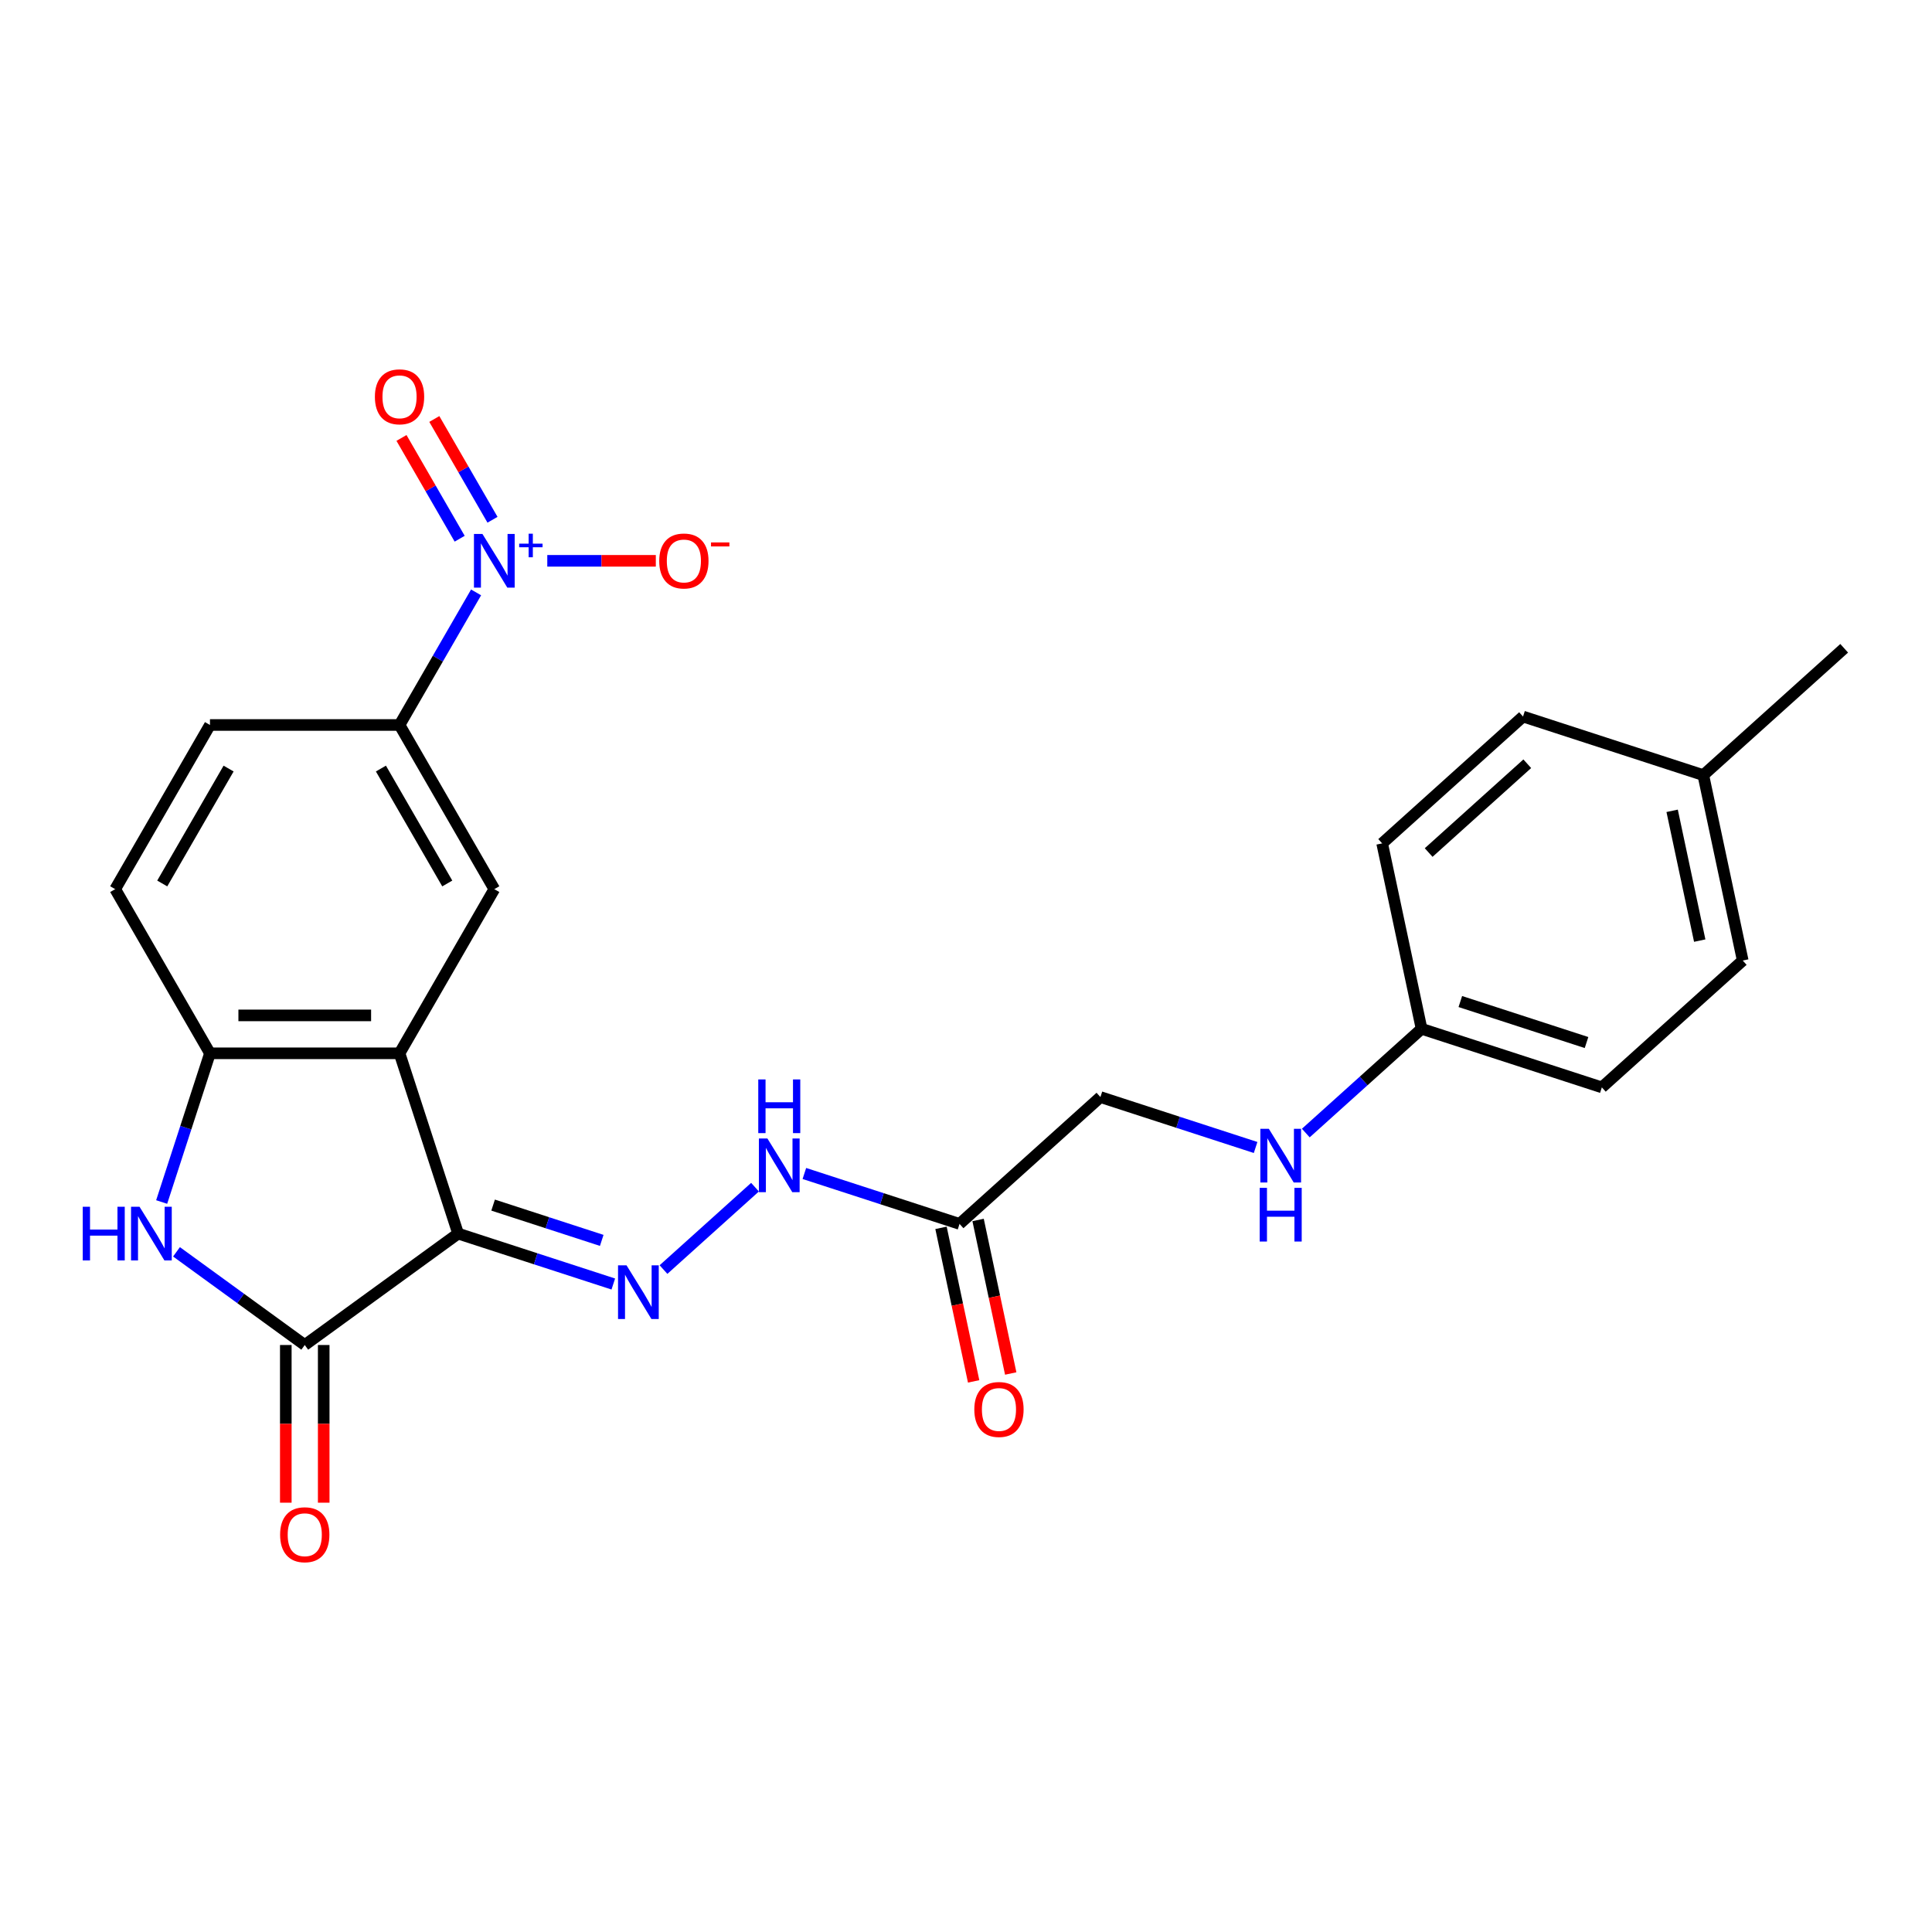<?xml version='1.0' encoding='iso-8859-1'?>
<svg version='1.1' baseProfile='full'
              xmlns='http://www.w3.org/2000/svg'
                      xmlns:rdkit='http://www.rdkit.org/xml'
                      xmlns:xlink='http://www.w3.org/1999/xlink'
                  xml:space='preserve'
width='1000px' height='1000px' viewBox='0 0 1000 1000'>
<!-- END OF HEADER -->
<rect style='opacity:1.0;fill:#FFFFFF;stroke:none' width='1000' height='1000' x='0' y='0'> </rect>
<path class='bond-0' d='M 237.119,638.505 L 206.799,545.191' style='fill:none;fill-rule:evenodd;stroke:#000000;stroke-width:6px;stroke-linecap:butt;stroke-linejoin:miter;stroke-opacity:1' />
<path class='bond-1' d='M 237.119,638.505 L 157.741,696.176' style='fill:none;fill-rule:evenodd;stroke:#000000;stroke-width:6px;stroke-linecap:butt;stroke-linejoin:miter;stroke-opacity:1' />
<path class='bond-4' d='M 237.119,638.505 L 277.28,651.554' style='fill:none;fill-rule:evenodd;stroke:#000000;stroke-width:6px;stroke-linecap:butt;stroke-linejoin:miter;stroke-opacity:1' />
<path class='bond-4' d='M 277.28,651.554 L 317.442,664.604' style='fill:none;fill-rule:evenodd;stroke:#0000FF;stroke-width:6px;stroke-linecap:butt;stroke-linejoin:miter;stroke-opacity:1' />
<path class='bond-4' d='M 255.231,623.757 L 283.344,632.892' style='fill:none;fill-rule:evenodd;stroke:#000000;stroke-width:6px;stroke-linecap:butt;stroke-linejoin:miter;stroke-opacity:1' />
<path class='bond-4' d='M 283.344,632.892 L 311.457,642.026' style='fill:none;fill-rule:evenodd;stroke:#0000FF;stroke-width:6px;stroke-linecap:butt;stroke-linejoin:miter;stroke-opacity:1' />
<path class='bond-5' d='M 206.799,545.191 L 108.683,545.191' style='fill:none;fill-rule:evenodd;stroke:#000000;stroke-width:6px;stroke-linecap:butt;stroke-linejoin:miter;stroke-opacity:1' />
<path class='bond-5' d='M 192.082,525.568 L 123.401,525.568' style='fill:none;fill-rule:evenodd;stroke:#000000;stroke-width:6px;stroke-linecap:butt;stroke-linejoin:miter;stroke-opacity:1' />
<path class='bond-6' d='M 206.799,545.191 L 255.857,460.221' style='fill:none;fill-rule:evenodd;stroke:#000000;stroke-width:6px;stroke-linecap:butt;stroke-linejoin:miter;stroke-opacity:1' />
<path class='bond-3' d='M 157.741,696.176 L 124.548,672.06' style='fill:none;fill-rule:evenodd;stroke:#000000;stroke-width:6px;stroke-linecap:butt;stroke-linejoin:miter;stroke-opacity:1' />
<path class='bond-3' d='M 124.548,672.06 L 91.354,647.943' style='fill:none;fill-rule:evenodd;stroke:#0000FF;stroke-width:6px;stroke-linecap:butt;stroke-linejoin:miter;stroke-opacity:1' />
<path class='bond-12' d='M 147.93,696.176 L 147.93,736.983' style='fill:none;fill-rule:evenodd;stroke:#000000;stroke-width:6px;stroke-linecap:butt;stroke-linejoin:miter;stroke-opacity:1' />
<path class='bond-12' d='M 147.93,736.983 L 147.93,777.789' style='fill:none;fill-rule:evenodd;stroke:#FF0000;stroke-width:6px;stroke-linecap:butt;stroke-linejoin:miter;stroke-opacity:1' />
<path class='bond-12' d='M 167.553,696.176 L 167.553,736.983' style='fill:none;fill-rule:evenodd;stroke:#000000;stroke-width:6px;stroke-linecap:butt;stroke-linejoin:miter;stroke-opacity:1' />
<path class='bond-12' d='M 167.553,736.983 L 167.553,777.789' style='fill:none;fill-rule:evenodd;stroke:#FF0000;stroke-width:6px;stroke-linecap:butt;stroke-linejoin:miter;stroke-opacity:1' />
<path class='bond-2' d='M 246.42,306.625 L 226.609,340.937' style='fill:none;fill-rule:evenodd;stroke:#0000FF;stroke-width:6px;stroke-linecap:butt;stroke-linejoin:miter;stroke-opacity:1' />
<path class='bond-2' d='M 226.609,340.937 L 206.799,375.25' style='fill:none;fill-rule:evenodd;stroke:#000000;stroke-width:6px;stroke-linecap:butt;stroke-linejoin:miter;stroke-opacity:1' />
<path class='bond-10' d='M 283.275,290.279 L 311.363,290.279' style='fill:none;fill-rule:evenodd;stroke:#0000FF;stroke-width:6px;stroke-linecap:butt;stroke-linejoin:miter;stroke-opacity:1' />
<path class='bond-10' d='M 311.363,290.279 L 339.45,290.279' style='fill:none;fill-rule:evenodd;stroke:#FF0000;stroke-width:6px;stroke-linecap:butt;stroke-linejoin:miter;stroke-opacity:1' />
<path class='bond-11' d='M 254.917,269.027 L 239.859,242.946' style='fill:none;fill-rule:evenodd;stroke:#0000FF;stroke-width:6px;stroke-linecap:butt;stroke-linejoin:miter;stroke-opacity:1' />
<path class='bond-11' d='M 239.859,242.946 L 224.801,216.865' style='fill:none;fill-rule:evenodd;stroke:#FF0000;stroke-width:6px;stroke-linecap:butt;stroke-linejoin:miter;stroke-opacity:1' />
<path class='bond-11' d='M 237.923,278.839 L 222.865,252.758' style='fill:none;fill-rule:evenodd;stroke:#0000FF;stroke-width:6px;stroke-linecap:butt;stroke-linejoin:miter;stroke-opacity:1' />
<path class='bond-11' d='M 222.865,252.758 L 207.807,226.677' style='fill:none;fill-rule:evenodd;stroke:#FF0000;stroke-width:6px;stroke-linecap:butt;stroke-linejoin:miter;stroke-opacity:1' />
<path class='bond-25' d='M 83.675,622.159 L 96.179,583.675' style='fill:none;fill-rule:evenodd;stroke:#0000FF;stroke-width:6px;stroke-linecap:butt;stroke-linejoin:miter;stroke-opacity:1' />
<path class='bond-25' d='M 96.179,583.675 L 108.683,545.191' style='fill:none;fill-rule:evenodd;stroke:#000000;stroke-width:6px;stroke-linecap:butt;stroke-linejoin:miter;stroke-opacity:1' />
<path class='bond-9' d='M 343.423,657.128 L 390.793,614.476' style='fill:none;fill-rule:evenodd;stroke:#0000FF;stroke-width:6px;stroke-linecap:butt;stroke-linejoin:miter;stroke-opacity:1' />
<path class='bond-13' d='M 108.683,545.191 L 59.625,460.221' style='fill:none;fill-rule:evenodd;stroke:#000000;stroke-width:6px;stroke-linecap:butt;stroke-linejoin:miter;stroke-opacity:1' />
<path class='bond-7' d='M 255.857,460.221 L 206.799,375.25' style='fill:none;fill-rule:evenodd;stroke:#000000;stroke-width:6px;stroke-linecap:butt;stroke-linejoin:miter;stroke-opacity:1' />
<path class='bond-7' d='M 231.504,457.287 L 197.164,397.807' style='fill:none;fill-rule:evenodd;stroke:#000000;stroke-width:6px;stroke-linecap:butt;stroke-linejoin:miter;stroke-opacity:1' />
<path class='bond-15' d='M 206.799,375.25 L 108.683,375.25' style='fill:none;fill-rule:evenodd;stroke:#000000;stroke-width:6px;stroke-linecap:butt;stroke-linejoin:miter;stroke-opacity:1' />
<path class='bond-8' d='M 496.66,633.492 L 456.499,620.442' style='fill:none;fill-rule:evenodd;stroke:#000000;stroke-width:6px;stroke-linecap:butt;stroke-linejoin:miter;stroke-opacity:1' />
<path class='bond-8' d='M 456.499,620.442 L 416.337,607.393' style='fill:none;fill-rule:evenodd;stroke:#0000FF;stroke-width:6px;stroke-linecap:butt;stroke-linejoin:miter;stroke-opacity:1' />
<path class='bond-14' d='M 487.063,635.532 L 495.509,675.266' style='fill:none;fill-rule:evenodd;stroke:#000000;stroke-width:6px;stroke-linecap:butt;stroke-linejoin:miter;stroke-opacity:1' />
<path class='bond-14' d='M 495.509,675.266 L 503.955,715' style='fill:none;fill-rule:evenodd;stroke:#FF0000;stroke-width:6px;stroke-linecap:butt;stroke-linejoin:miter;stroke-opacity:1' />
<path class='bond-14' d='M 506.258,631.452 L 514.703,671.186' style='fill:none;fill-rule:evenodd;stroke:#000000;stroke-width:6px;stroke-linecap:butt;stroke-linejoin:miter;stroke-opacity:1' />
<path class='bond-14' d='M 514.703,671.186 L 523.149,710.921' style='fill:none;fill-rule:evenodd;stroke:#FF0000;stroke-width:6px;stroke-linecap:butt;stroke-linejoin:miter;stroke-opacity:1' />
<path class='bond-17' d='M 496.66,633.492 L 569.575,567.839' style='fill:none;fill-rule:evenodd;stroke:#000000;stroke-width:6px;stroke-linecap:butt;stroke-linejoin:miter;stroke-opacity:1' />
<path class='bond-26' d='M 59.625,460.221 L 108.683,375.25' style='fill:none;fill-rule:evenodd;stroke:#000000;stroke-width:6px;stroke-linecap:butt;stroke-linejoin:miter;stroke-opacity:1' />
<path class='bond-26' d='M 83.978,457.287 L 118.319,397.807' style='fill:none;fill-rule:evenodd;stroke:#000000;stroke-width:6px;stroke-linecap:butt;stroke-linejoin:miter;stroke-opacity:1' />
<path class='bond-16' d='M 649.898,593.938 L 609.736,580.889' style='fill:none;fill-rule:evenodd;stroke:#0000FF;stroke-width:6px;stroke-linecap:butt;stroke-linejoin:miter;stroke-opacity:1' />
<path class='bond-16' d='M 609.736,580.889 L 569.575,567.839' style='fill:none;fill-rule:evenodd;stroke:#000000;stroke-width:6px;stroke-linecap:butt;stroke-linejoin:miter;stroke-opacity:1' />
<path class='bond-18' d='M 675.879,586.462 L 705.841,559.484' style='fill:none;fill-rule:evenodd;stroke:#0000FF;stroke-width:6px;stroke-linecap:butt;stroke-linejoin:miter;stroke-opacity:1' />
<path class='bond-18' d='M 705.841,559.484 L 735.803,532.507' style='fill:none;fill-rule:evenodd;stroke:#000000;stroke-width:6px;stroke-linecap:butt;stroke-linejoin:miter;stroke-opacity:1' />
<path class='bond-20' d='M 735.803,532.507 L 715.403,436.535' style='fill:none;fill-rule:evenodd;stroke:#000000;stroke-width:6px;stroke-linecap:butt;stroke-linejoin:miter;stroke-opacity:1' />
<path class='bond-21' d='M 735.803,532.507 L 829.116,562.826' style='fill:none;fill-rule:evenodd;stroke:#000000;stroke-width:6px;stroke-linecap:butt;stroke-linejoin:miter;stroke-opacity:1' />
<path class='bond-21' d='M 755.864,518.392 L 821.183,539.615' style='fill:none;fill-rule:evenodd;stroke:#000000;stroke-width:6px;stroke-linecap:butt;stroke-linejoin:miter;stroke-opacity:1' />
<path class='bond-19' d='M 881.631,401.202 L 902.031,497.174' style='fill:none;fill-rule:evenodd;stroke:#000000;stroke-width:6px;stroke-linecap:butt;stroke-linejoin:miter;stroke-opacity:1' />
<path class='bond-19' d='M 865.497,419.678 L 879.776,486.858' style='fill:none;fill-rule:evenodd;stroke:#000000;stroke-width:6px;stroke-linecap:butt;stroke-linejoin:miter;stroke-opacity:1' />
<path class='bond-24' d='M 881.631,401.202 L 954.545,335.55' style='fill:none;fill-rule:evenodd;stroke:#000000;stroke-width:6px;stroke-linecap:butt;stroke-linejoin:miter;stroke-opacity:1' />
<path class='bond-27' d='M 881.631,401.202 L 788.317,370.883' style='fill:none;fill-rule:evenodd;stroke:#000000;stroke-width:6px;stroke-linecap:butt;stroke-linejoin:miter;stroke-opacity:1' />
<path class='bond-22' d='M 715.403,436.535 L 788.317,370.883' style='fill:none;fill-rule:evenodd;stroke:#000000;stroke-width:6px;stroke-linecap:butt;stroke-linejoin:miter;stroke-opacity:1' />
<path class='bond-22' d='M 739.471,441.27 L 790.511,395.313' style='fill:none;fill-rule:evenodd;stroke:#000000;stroke-width:6px;stroke-linecap:butt;stroke-linejoin:miter;stroke-opacity:1' />
<path class='bond-23' d='M 829.116,562.826 L 902.031,497.174' style='fill:none;fill-rule:evenodd;stroke:#000000;stroke-width:6px;stroke-linecap:butt;stroke-linejoin:miter;stroke-opacity:1' />
<path  class='atom-3' d='M 249.715 276.386
L 258.82 291.103
Q 259.723 292.555, 261.175 295.185
Q 262.627 297.814, 262.706 297.971
L 262.706 276.386
L 266.395 276.386
L 266.395 304.172
L 262.588 304.172
L 252.816 288.081
Q 251.677 286.197, 250.461 284.039
Q 249.283 281.88, 248.93 281.213
L 248.93 304.172
L 245.319 304.172
L 245.319 276.386
L 249.715 276.386
' fill='#0000FF'/>
<path  class='atom-3' d='M 268.726 281.394
L 273.622 281.394
L 273.622 276.24
L 275.797 276.24
L 275.797 281.394
L 280.822 281.394
L 280.822 283.259
L 275.797 283.259
L 275.797 288.44
L 273.622 288.44
L 273.622 283.259
L 268.726 283.259
L 268.726 281.394
' fill='#0000FF'/>
<path  class='atom-4' d='M 42.826 624.612
L 46.594 624.612
L 46.594 636.425
L 60.801 636.425
L 60.801 624.612
L 64.569 624.612
L 64.569 652.398
L 60.801 652.398
L 60.801 639.565
L 46.594 639.565
L 46.594 652.398
L 42.826 652.398
L 42.826 624.612
' fill='#0000FF'/>
<path  class='atom-4' d='M 72.222 624.612
L 81.327 639.329
Q 82.23 640.781, 83.682 643.411
Q 85.134 646.04, 85.212 646.197
L 85.212 624.612
L 88.901 624.612
L 88.901 652.398
L 85.095 652.398
L 75.322 636.307
Q 74.184 634.424, 72.968 632.265
Q 71.79 630.106, 71.437 629.439
L 71.437 652.398
L 67.826 652.398
L 67.826 624.612
L 72.222 624.612
' fill='#0000FF'/>
<path  class='atom-5' d='M 324.29 654.931
L 333.395 669.649
Q 334.298 671.101, 335.75 673.73
Q 337.202 676.36, 337.281 676.517
L 337.281 654.931
L 340.97 654.931
L 340.97 682.718
L 337.163 682.718
L 327.391 666.627
Q 326.253 664.743, 325.036 662.584
Q 323.859 660.426, 323.505 659.759
L 323.505 682.718
L 319.895 682.718
L 319.895 654.931
L 324.29 654.931
' fill='#0000FF'/>
<path  class='atom-10' d='M 397.205 589.279
L 406.31 603.996
Q 407.212 605.449, 408.665 608.078
Q 410.117 610.708, 410.195 610.865
L 410.195 589.279
L 413.884 589.279
L 413.884 617.065
L 410.077 617.065
L 400.305 600.974
Q 399.167 599.091, 397.95 596.932
Q 396.773 594.774, 396.42 594.106
L 396.42 617.065
L 392.809 617.065
L 392.809 589.279
L 397.205 589.279
' fill='#0000FF'/>
<path  class='atom-10' d='M 392.475 558.714
L 396.243 558.714
L 396.243 570.527
L 410.45 570.527
L 410.45 558.714
L 414.218 558.714
L 414.218 586.5
L 410.45 586.5
L 410.45 573.667
L 396.243 573.667
L 396.243 586.5
L 392.475 586.5
L 392.475 558.714
' fill='#0000FF'/>
<path  class='atom-11' d='M 341.218 290.357
Q 341.218 283.686, 344.515 279.957
Q 347.811 276.229, 353.973 276.229
Q 360.135 276.229, 363.431 279.957
Q 366.728 283.686, 366.728 290.357
Q 366.728 297.108, 363.392 300.954
Q 360.056 304.761, 353.973 304.761
Q 347.851 304.761, 344.515 300.954
Q 341.218 297.147, 341.218 290.357
M 353.973 301.621
Q 358.212 301.621, 360.488 298.795
Q 362.803 295.93, 362.803 290.357
Q 362.803 284.902, 360.488 282.155
Q 358.212 279.369, 353.973 279.369
Q 349.734 279.369, 347.419 282.116
Q 345.143 284.863, 345.143 290.357
Q 345.143 295.97, 347.419 298.795
Q 349.734 301.621, 353.973 301.621
' fill='#FF0000'/>
<path  class='atom-11' d='M 368.023 280.764
L 377.529 280.764
L 377.529 282.836
L 368.023 282.836
L 368.023 280.764
' fill='#FF0000'/>
<path  class='atom-12' d='M 194.044 205.387
Q 194.044 198.715, 197.341 194.986
Q 200.638 191.258, 206.799 191.258
Q 212.961 191.258, 216.258 194.986
Q 219.554 198.715, 219.554 205.387
Q 219.554 212.137, 216.218 215.983
Q 212.882 219.79, 206.799 219.79
Q 200.677 219.79, 197.341 215.983
Q 194.044 212.176, 194.044 205.387
M 206.799 216.65
Q 211.038 216.65, 213.314 213.825
Q 215.63 210.96, 215.63 205.387
Q 215.63 199.931, 213.314 197.184
Q 211.038 194.398, 206.799 194.398
Q 202.561 194.398, 200.245 197.145
Q 197.969 199.892, 197.969 205.387
Q 197.969 210.999, 200.245 213.825
Q 202.561 216.65, 206.799 216.65
' fill='#FF0000'/>
<path  class='atom-13' d='M 144.986 794.371
Q 144.986 787.699, 148.283 783.97
Q 151.58 780.242, 157.741 780.242
Q 163.903 780.242, 167.2 783.97
Q 170.496 787.699, 170.496 794.371
Q 170.496 801.121, 167.16 804.967
Q 163.824 808.774, 157.741 808.774
Q 151.619 808.774, 148.283 804.967
Q 144.986 801.16, 144.986 794.371
M 157.741 805.634
Q 161.98 805.634, 164.256 802.808
Q 166.572 799.944, 166.572 794.371
Q 166.572 788.915, 164.256 786.168
Q 161.98 783.382, 157.741 783.382
Q 153.503 783.382, 151.187 786.129
Q 148.911 788.876, 148.911 794.371
Q 148.911 799.983, 151.187 802.808
Q 153.503 805.634, 157.741 805.634
' fill='#FF0000'/>
<path  class='atom-15' d='M 504.305 729.542
Q 504.305 722.87, 507.601 719.142
Q 510.898 715.413, 517.06 715.413
Q 523.221 715.413, 526.518 719.142
Q 529.815 722.87, 529.815 729.542
Q 529.815 736.292, 526.479 740.139
Q 523.143 743.945, 517.06 743.945
Q 510.937 743.945, 507.601 740.139
Q 504.305 736.332, 504.305 729.542
M 517.06 740.806
Q 521.298 740.806, 523.575 737.98
Q 525.89 735.115, 525.89 729.542
Q 525.89 724.087, 523.575 721.34
Q 521.298 718.553, 517.06 718.553
Q 512.821 718.553, 510.506 721.3
Q 508.229 724.048, 508.229 729.542
Q 508.229 735.154, 510.506 737.98
Q 512.821 740.806, 517.06 740.806
' fill='#FF0000'/>
<path  class='atom-17' d='M 656.746 584.266
L 665.851 598.983
Q 666.754 600.435, 668.206 603.065
Q 669.658 605.694, 669.737 605.851
L 669.737 584.266
L 673.426 584.266
L 673.426 612.052
L 669.619 612.052
L 659.847 595.961
Q 658.709 594.077, 657.492 591.919
Q 656.315 589.76, 655.961 589.093
L 655.961 612.052
L 652.351 612.052
L 652.351 584.266
L 656.746 584.266
' fill='#0000FF'/>
<path  class='atom-17' d='M 652.017 614.831
L 655.785 614.831
L 655.785 626.644
L 669.992 626.644
L 669.992 614.831
L 673.76 614.831
L 673.76 642.617
L 669.992 642.617
L 669.992 629.784
L 655.785 629.784
L 655.785 642.617
L 652.017 642.617
L 652.017 614.831
' fill='#0000FF'/>
</svg>
